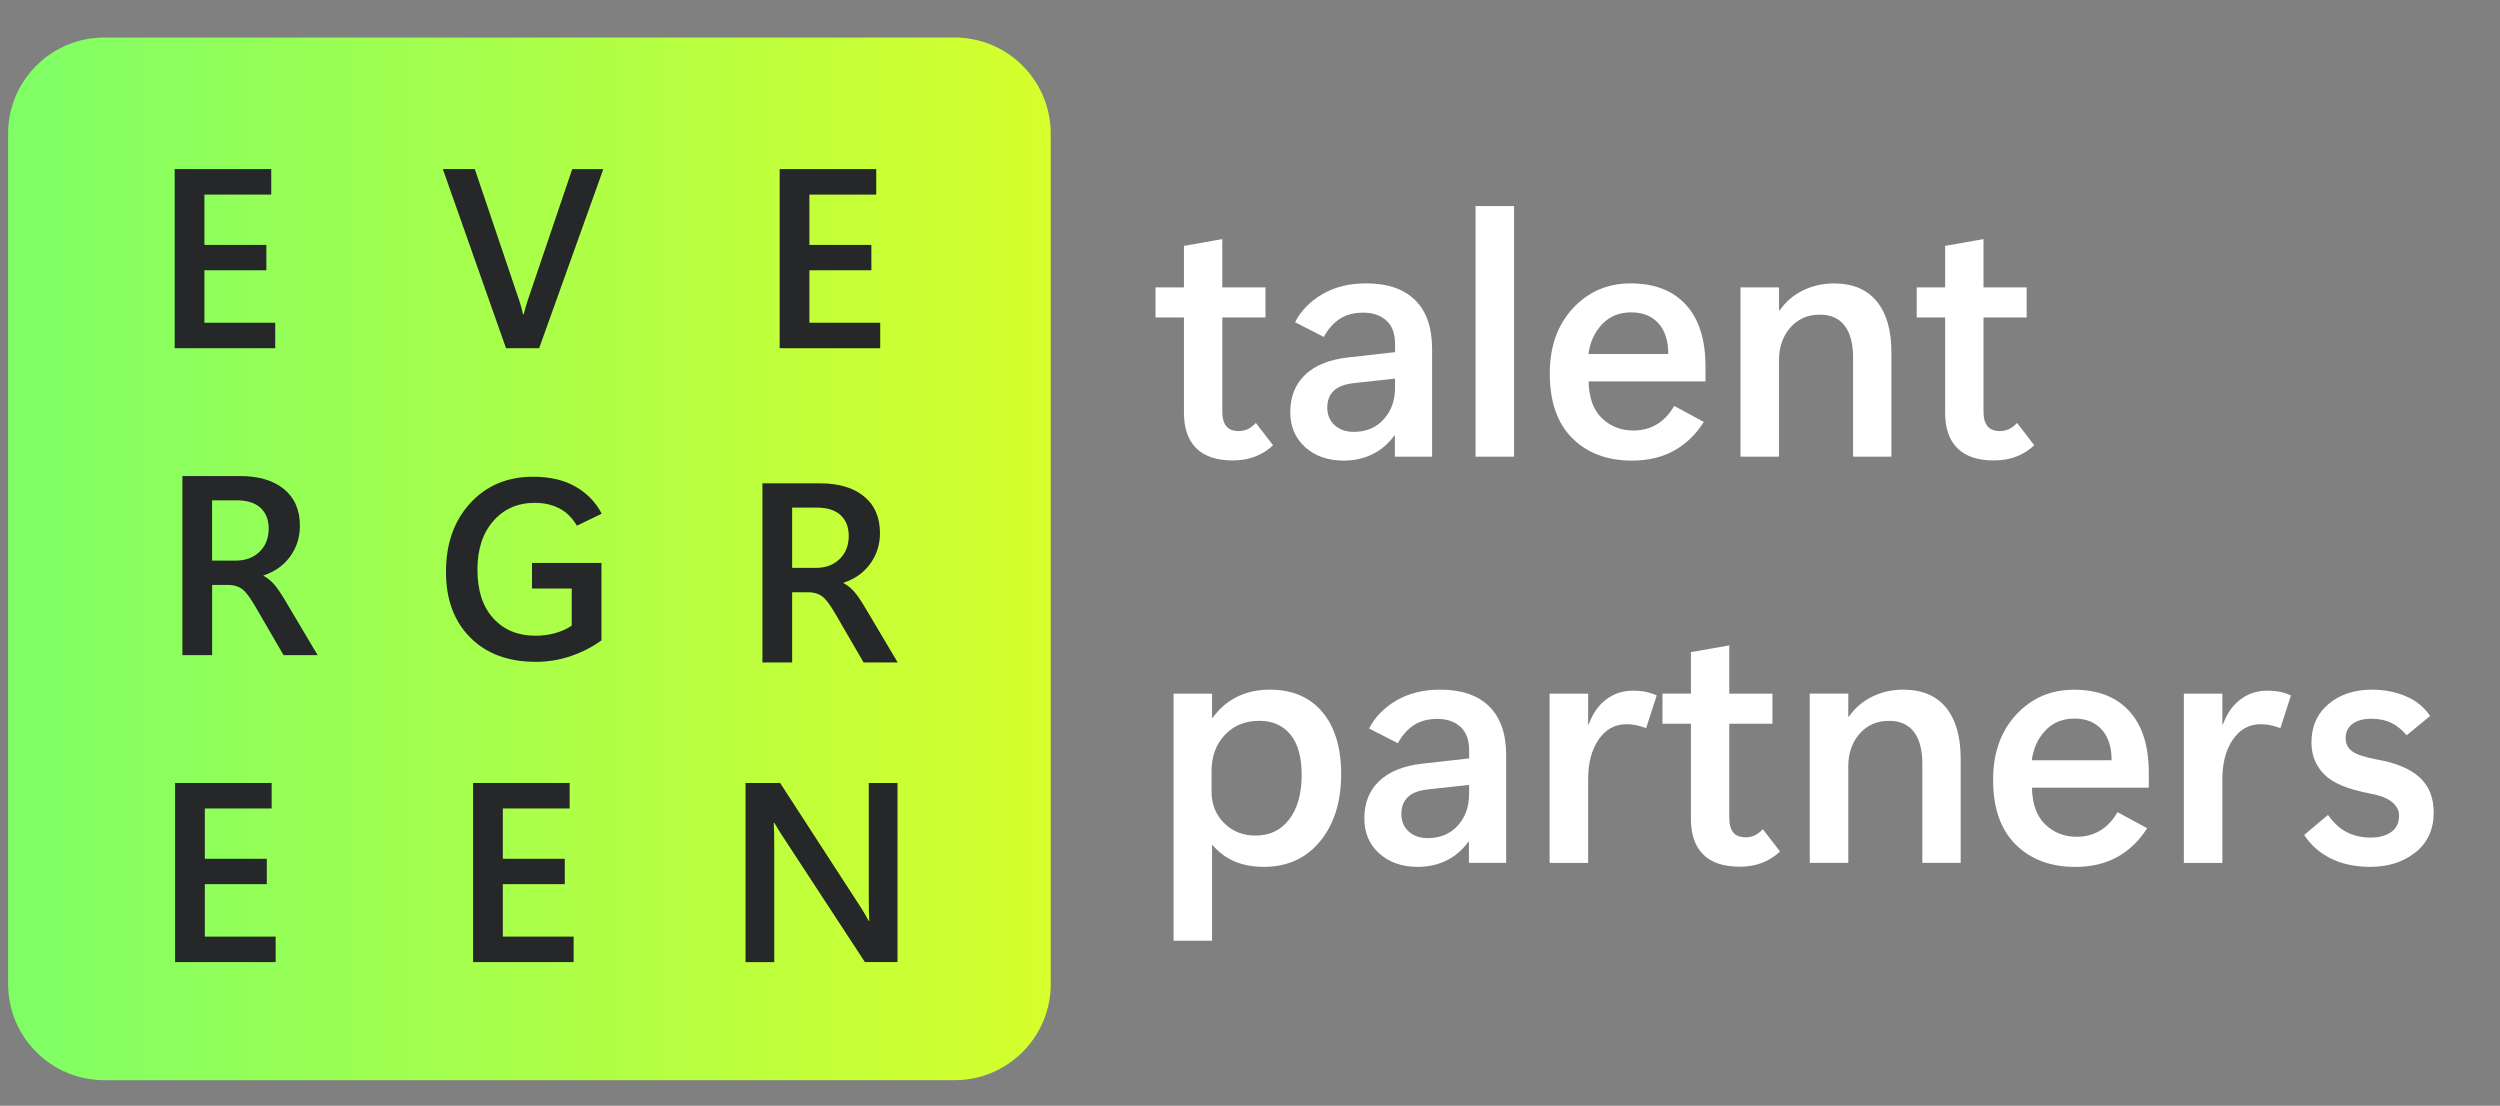 <?xml version="1.0" encoding="utf-8"?>
<!-- Generator: Adobe Illustrator 28.0.0, SVG Export Plug-In . SVG Version: 6.00 Build 0)  -->
<svg version="1.1" id="Layer_1" xmlns="http://www.w3.org/2000/svg" xmlns:xlink="http://www.w3.org/1999/xlink" x="0px" y="0px"
	 viewBox="0 0 771 341" style="enable-background:new 0 0 771 341;" xml:space="preserve">
<rect x="0" y="0" width="771" height="341" fill="#808080" stroke="none"/>
<style type="text/css">
	.st0{fill:#252729;}
	.st1{fill:#FFFFFF;}
	.st2{fill:#26273C;}
	.st3{fill:#04F280;}
	.st4{fill:#333333;}
	.st5{fill:#4D4D4D;}
	.st6{opacity:0.8;}
	.st7{fill:url(#SVGID_00000083800248984219824530000009257881558568046487_);}
	.st8{fill:url(#SVGID_00000022535184660640180790000002108748558409356468_);}
	.st9{fill:#00A878;}
	.st10{fill:#D6FF2C;}
	.st11{fill:#869099;}
	.st12{fill:#E3E6E8;}
	.st13{fill:#7EFF66;}
	.st14{fill:url(#SVGID_00000010305161859550456920000016291769125049159861_);}
	.st15{fill:none;stroke:url(#SVGID_00000150797781752747353690000013087536944253787839_);stroke-width:4;stroke-miterlimit:10;}
	.st16{fill:none;stroke:url(#SVGID_00000137107004308003505060000013376001811284383134_);stroke-width:4;stroke-miterlimit:10;}
	.st17{fill:url(#SVGID_00000081647054735271719050000017131313647134628740_);}
	.st18{fill:url(#SVGID_00000034793340669643739180000018203058286933606286_);}
	.st19{fill:none;stroke:url(#SVGID_00000109709483724884304810000015874839596919187638_);stroke-width:4;stroke-miterlimit:10;}
	.st20{fill:none;stroke:url(#SVGID_00000103980189331466079890000013509010370015896976_);stroke-width:4;stroke-miterlimit:10;}
	.st21{fill:url(#SVGID_00000159469714178420316450000003449717928234454661_);}
	.st22{fill:url(#SVGID_00000179626608786977725410000017401028734943933331_);}
	.st23{fill:none;stroke:url(#SVGID_00000052807287251038881410000006078126106885255044_);stroke-width:4;stroke-miterlimit:10;}
	.st24{fill:none;stroke:url(#SVGID_00000093164918472271033800000011608371133620818348_);stroke-width:4;stroke-miterlimit:10;}
	.st25{fill:none;stroke:url(#SVGID_00000007422972150822582160000002518797280007503748_);stroke-width:4;stroke-miterlimit:10;}
	.st26{fill:none;stroke:url(#SVGID_00000052787559602967290030000004817402573504559534_);stroke-width:4;stroke-miterlimit:10;}
	.st27{fill:url(#SVGID_00000179637160646654449320000018039267999710410641_);}
	.st28{fill:none;stroke:url(#SVGID_00000093141963595587865380000017440065210440908933_);stroke-width:8;stroke-miterlimit:10;}
	.st29{fill:none;stroke:url(#SVGID_00000078040080842152814500000002441373816768012705_);stroke-width:8;stroke-miterlimit:10;}
	.st30{fill:url(#SVGID_00000138541726115984174240000000088886978246367405_);}
	.st31{fill:none;stroke:url(#SVGID_00000060020757691568451650000004875251342237692315_);stroke-width:4;stroke-miterlimit:10;}
	.st32{fill:none;stroke:url(#SVGID_00000027576288300797049010000003191584051958162868_);stroke-width:4;stroke-miterlimit:10;}
	.st33{fill:none;stroke:url(#SVGID_00000111149852908534684130000004662782333892094600_);stroke-width:4;stroke-miterlimit:10;}
	.st34{fill:url(#SVGID_00000062157347762692786830000011011861268587030912_);}
</style>
<g>
	
		<linearGradient id="SVGID_00000090281246400748727170000013691196286329637556_" gradientUnits="userSpaceOnUse" x1="2.491" y1="172.345" x2="324.053" y2="172.345">
		<stop  offset="0" style="stop-color:#7EFF66"/>
		<stop  offset="1" style="stop-color:#D6FF2C"/>
	</linearGradient>
	<path style="fill:url(#SVGID_00000090281246400748727170000013691196286329637556_);" d="M294.39,333.13H32.16
		c-16.38,0-29.66-13.28-29.66-29.66V41.23c0-16.38,13.28-29.66,29.66-29.66h262.23c16.38,0,29.66,13.28,29.66,29.66v262.23
		C324.05,319.84,310.77,333.13,294.39,333.13z"/>
	<g>
		<path class="st0" d="M84.88,107.39H53.87V52.15h29.78v7.86H63.04v15.52h19.11v7.82H63.04v16.18h21.84V107.39z"/>
		<path class="st0" d="M186.07,52.15l-19.8,55.24h-10.21l-19.49-55.24h9.86l13.71,40.56c0.26,0.75,0.47,1.43,0.64,2.06
			c0.17,0.63,0.34,1.35,0.52,2.18h0.19c0.26-0.9,0.46-1.64,0.62-2.23c0.15-0.59,0.37-1.3,0.65-2.12l13.71-40.44H186.07z"/>
		<path class="st0" d="M271.46,107.39h-31.01V52.15h29.78v7.86h-20.61v15.52h19.11v7.82h-19.11v16.18h21.84V107.39z"/>
		<path class="st0" d="M97.96,202.05H87.45l-8.9-15.33c-1.59-2.72-2.95-4.45-4.06-5.2c-1.12-0.74-2.47-1.12-4.06-1.12h-5.01v21.65
			h-9.17v-55.24H74c5.78,0,10.3,1.34,13.58,4.03c3.27,2.68,4.91,6.45,4.91,11.31c0,3.54-1,6.7-3,9.46c-2,2.76-4.74,4.71-8.2,5.84
			v0.15c1.21,0.64,2.28,1.51,3.24,2.6c0.95,1.09,2,2.61,3.16,4.56L97.96,202.05z M65.41,154.29v18.6h7.24c3.06,0,5.52-0.91,7.4-2.73
			c1.87-1.82,2.81-4.21,2.81-7.16c0-2.7-0.84-4.82-2.5-6.37c-1.67-1.55-4.12-2.33-7.36-2.33H65.41z"/>
		<path class="st0" d="M185.49,197.48c-2.67,1.98-5.77,3.58-9.28,4.8c-3.52,1.22-7.18,1.83-10.98,1.83c-8.5,0-15.24-2.5-20.22-7.51
			c-4.98-5.01-7.47-11.75-7.47-20.22c0-8.71,2.49-15.77,7.47-21.2c4.98-5.43,11.45-8.15,19.41-8.15c5.19,0,9.55,1.02,13.1,3.06
			s6.23,4.82,8.05,8.34l-7.67,3.7c-1.36-2.39-3.15-4.16-5.35-5.32c-2.21-1.16-4.76-1.73-7.67-1.73c-5.21,0-9.46,1.86-12.73,5.59
			c-3.28,3.72-4.91,8.73-4.91,15.02c0,6.45,1.64,11.45,4.91,15.02c3.27,3.57,7.59,5.35,12.96,5.35c2.08,0,4.1-0.26,6.05-0.79
			c1.95-0.53,3.67-1.3,5.16-2.33v-11.44h-12.25v-7.9h21.42V197.48z"/>
		<path class="st0" d="M276.85,204.3h-10.52l-8.9-15.33c-1.59-2.72-2.95-4.45-4.06-5.2c-1.12-0.74-2.47-1.12-4.06-1.12h-5.01v21.65
			h-9.17v-55.24h17.76c5.78,0,10.3,1.34,13.58,4.03c3.27,2.68,4.91,6.45,4.91,11.31c0,3.54-1,6.7-3,9.46c-2,2.76-4.74,4.71-8.2,5.84
			v0.15c1.21,0.64,2.28,1.51,3.24,2.6c0.95,1.09,2,2.61,3.16,4.56L276.85,204.3z M244.3,156.54v18.6h7.24c3.06,0,5.52-0.91,7.4-2.73
			c1.87-1.82,2.81-4.21,2.81-7.16c0-2.7-0.84-4.82-2.5-6.37c-1.67-1.55-4.12-2.33-7.36-2.33H244.3z"/>
		<path class="st0" d="M85.01,296.71H54v-55.24h29.78v7.86H63.17v15.52h19.11v7.82H63.17v16.18h21.84V296.71z"/>
		<path class="st0" d="M176.91,296.71H145.9v-55.24h29.78v7.86h-20.61v15.52h19.11v7.82h-19.11v16.18h21.84V296.71z"/>
		<path class="st0" d="M276.79,296.71h-10.05l-25.85-39.52c-0.51-0.82-0.92-1.48-1.21-1.96c-0.3-0.49-0.59-0.98-0.87-1.46h-0.19
			c0.05,0.72,0.09,1.71,0.12,2.99c0.03,1.27,0.04,2.82,0.04,4.64v35.32h-8.86v-55.24h10.67l25.08,38.67
			c0.46,0.77,0.87,1.44,1.21,2.02c0.35,0.58,0.7,1.2,1.06,1.87h0.15c-0.05-0.72-0.09-1.72-0.12-3c-0.03-1.28-0.04-2.85-0.04-4.7
			v-34.86h8.86V296.71z"/>
	</g>
	<g>
		<g>
			<path class="st1" d="M392.61,137.31c-1.56,1.5-3.38,2.65-5.46,3.47c-2.07,0.81-4.4,1.22-6.98,1.22c-4.96,0-8.71-1.25-11.24-3.75
				c-2.53-2.5-3.8-6.16-3.8-10.99V97.91h-8.77v-9.28h8.77v-12.8l11.83-2.09v14.89h13.31v9.28h-13.31v28.96
				c0,2.07,0.42,3.6,1.25,4.59c0.83,0.99,2.1,1.48,3.8,1.48c0.88,0,1.75-0.17,2.6-0.51c0.85-0.34,1.75-1,2.7-1.99L392.61,137.31z"/>
			<path class="st1" d="M441.65,140.83h-11.47v-6.47h-0.2c-1.83,2.52-4.08,4.43-6.73,5.73c-2.65,1.31-5.61,1.96-8.87,1.96
				c-4.83,0-8.78-1.38-11.85-4.13s-4.61-6.36-4.61-10.81c0-4.79,1.54-8.64,4.61-11.55c3.08-2.91,7.49-4.68,13.23-5.33l14.48-1.63
				v-2.5c0-3.23-0.9-5.65-2.7-7.26c-1.8-1.61-4.16-2.42-7.09-2.42c-2.89,0-5.32,0.65-7.29,1.94s-3.6,3.14-4.89,5.56l-8.87-4.54
				c1.77-3.5,4.55-6.37,8.36-8.62c3.81-2.24,8.33-3.37,13.56-3.37c6.59,0,11.63,1.73,15.11,5.17c3.48,3.45,5.23,8.46,5.23,15.01
				V140.83z M430.23,119.62v-2.86l-12.59,1.38c-2.89,0.31-5,1.1-6.32,2.4c-1.33,1.29-1.99,3.03-1.99,5.2c0,2.21,0.76,4,2.27,5.38
				c1.51,1.38,3.47,2.07,5.89,2.07c3.81,0,6.88-1.28,9.23-3.85C429.06,126.77,430.23,123.53,430.23,119.62z"/>
			<path class="st1" d="M455.06,140.83V63.55h11.88v77.28H455.06z"/>
			<path class="st1" d="M525.97,117.63h-36.04c0.1,5.03,1.47,8.81,4.1,11.34c2.63,2.53,5.87,3.8,9.71,3.8
				c2.72,0,5.13-0.64,7.24-1.91c2.11-1.27,3.89-3.17,5.35-5.68l9.12,4.94c-2.38,3.81-5.41,6.75-9.1,8.82s-8.03,3.11-13.02,3.11
				c-7.68,0-13.83-2.31-18.45-6.93c-4.62-4.62-6.93-11.27-6.93-19.93c0-8.26,2.37-14.95,7.11-20.09c4.74-5.13,10.68-7.7,17.82-7.7
				c7.34,0,13.02,2.19,17.05,6.58c4.03,4.38,6.04,10.74,6.04,19.07V117.63z M514.5,109.17c0-4.08-1.02-7.24-3.06-9.48
				s-4.83-3.36-8.36-3.36c-3.71,0-6.71,1.23-9.02,3.7c-2.31,2.46-3.71,5.51-4.18,9.15H514.5z"/>
			<path class="st1" d="M583.32,140.83h-11.83v-30.54c0-4.31-0.87-7.6-2.6-9.86c-1.73-2.26-4.3-3.39-7.7-3.39
				c-3.71,0-6.72,1.33-9.05,3.98s-3.49,6-3.49,10.04v29.77h-11.88v-52.2h11.88v7.09h0.2c1.83-2.65,4.22-4.7,7.16-6.14
				c2.94-1.44,6.12-2.17,9.56-2.17c5.78,0,10.18,1.84,13.2,5.51c3.02,3.67,4.54,8.92,4.54,15.75V140.83z"/>
			<path class="st1" d="M627.36,137.31c-1.56,1.5-3.38,2.65-5.46,3.47c-2.07,0.81-4.4,1.22-6.98,1.22c-4.96,0-8.71-1.25-11.24-3.75
				c-2.53-2.5-3.8-6.16-3.8-10.99V97.91h-8.77v-9.28h8.77v-12.8l11.83-2.09v14.89h13.31v9.28h-13.31v28.96
				c0,2.07,0.42,3.6,1.25,4.59c0.83,0.99,2.1,1.48,3.8,1.48c0.88,0,1.75-0.17,2.6-0.51c0.85-0.34,1.75-1,2.7-1.99L627.36,137.31z"/>
			<path class="st1" d="M374,260.66h-0.2v29.47h-11.88v-76.21h11.88v7.44h0.2c2.07-2.89,4.6-5.05,7.57-6.5
				c2.97-1.44,6.31-2.17,10.02-2.17c6.93,0,12.34,2.29,16.21,6.88s5.81,10.98,5.81,19.17c0,8.56-2.17,15.47-6.5,20.72
				c-4.33,5.25-10.12,7.88-17.36,7.88c-3.37,0-6.37-0.56-9-1.68C378.12,264.53,375.87,262.87,374,260.66z M373.65,237.77v6.42
				c0,3.84,1.28,7.05,3.85,9.63c2.57,2.58,5.8,3.87,9.71,3.87c4.42,0,7.89-1.68,10.43-5.05c2.53-3.37,3.8-7.9,3.8-13.61
				c0-5.54-1.17-9.71-3.49-12.52c-2.33-2.8-5.53-4.21-9.61-4.21c-4.32,0-7.84,1.44-10.58,4.33
				C375.01,229.55,373.65,233.25,373.65,237.77z"/>
			<path class="st1" d="M464.49,266.11h-11.47v-6.47h-0.2c-1.83,2.51-4.08,4.43-6.73,5.74c-2.65,1.31-5.61,1.96-8.87,1.96
				c-4.83,0-8.78-1.38-11.85-4.13s-4.61-6.35-4.61-10.81c0-4.79,1.54-8.64,4.61-11.55c3.08-2.91,7.49-4.68,13.23-5.33l14.48-1.63
				v-2.5c0-3.23-0.9-5.65-2.7-7.26c-1.8-1.61-4.16-2.42-7.09-2.42c-2.89,0-5.32,0.65-7.29,1.94c-1.97,1.29-3.6,3.14-4.89,5.56
				l-8.87-4.54c1.77-3.5,4.55-6.37,8.36-8.62c3.81-2.24,8.33-3.36,13.56-3.36c6.59,0,11.63,1.73,15.11,5.17s5.23,8.45,5.23,15.01
				V266.11z M453.07,244.91v-2.85l-12.59,1.38c-2.89,0.31-5,1.1-6.32,2.4c-1.33,1.29-1.99,3.03-1.99,5.2c0,2.21,0.76,4,2.27,5.38
				c1.51,1.38,3.47,2.06,5.89,2.06c3.81,0,6.88-1.28,9.23-3.85C451.9,252.05,453.07,248.82,453.07,244.91z"/>
			<path class="st1" d="M507.67,224.57c-0.95-0.37-1.93-0.67-2.93-0.89c-1-0.22-2.07-0.33-3.19-0.33c-3.5,0-6.34,1.56-8.51,4.69
				s-3.26,7.21-3.26,12.23v25.85H477.9v-52.2h11.88v9.43h0.2c1.22-3.33,3.02-5.89,5.4-7.67c2.38-1.78,5.13-2.68,8.26-2.68
				c1.33,0,2.55,0.1,3.67,0.31c1.12,0.2,2.33,0.59,3.62,1.17L507.67,224.57z"/>
			<path class="st1" d="M548.96,262.6c-1.56,1.5-3.38,2.65-5.46,3.47c-2.07,0.82-4.4,1.22-6.98,1.22c-4.96,0-8.71-1.25-11.24-3.75
				c-2.53-2.5-3.8-6.16-3.8-10.99v-29.36h-8.77v-9.28h8.77v-12.79l11.83-2.09v14.89h13.31v9.28h-13.31v28.96
				c0,2.07,0.42,3.6,1.25,4.59c0.83,0.99,2.1,1.48,3.8,1.48c0.88,0,1.75-0.17,2.6-0.51c0.85-0.34,1.75-1,2.7-1.99L548.96,262.6z"/>
			<path class="st1" d="M604.68,266.11h-11.83v-30.54c0-4.32-0.87-7.6-2.6-9.87c-1.73-2.26-4.3-3.39-7.7-3.39
				c-3.71,0-6.72,1.32-9.05,3.98s-3.49,6-3.49,10.04v29.77h-11.88v-52.2h11.88V221h0.2c1.83-2.65,4.22-4.7,7.16-6.14
				c2.94-1.44,6.12-2.17,9.56-2.17c5.78,0,10.18,1.83,13.2,5.51c3.02,3.67,4.54,8.92,4.54,15.75V266.11z"/>
			<path class="st1" d="M662.69,242.92h-36.04c0.1,5.03,1.47,8.81,4.1,11.34c2.63,2.53,5.87,3.8,9.71,3.8
				c2.72,0,5.13-0.64,7.24-1.91c2.11-1.27,3.89-3.17,5.35-5.68l9.12,4.95c-2.38,3.81-5.41,6.75-9.1,8.82s-8.03,3.11-13.02,3.11
				c-7.68,0-13.83-2.31-18.45-6.93c-4.62-4.62-6.93-11.27-6.93-19.93c0-8.26,2.37-14.95,7.11-20.08c4.74-5.13,10.68-7.7,17.82-7.7
				c7.34,0,13.02,2.19,17.05,6.58s6.04,10.74,6.04,19.07V242.92z M651.22,234.46c0-4.08-1.02-7.24-3.06-9.48
				c-2.04-2.24-4.83-3.37-8.36-3.37c-3.71,0-6.71,1.23-9.02,3.7c-2.31,2.46-3.71,5.51-4.18,9.15H651.22z"/>
			<path class="st1" d="M703.27,224.57c-0.95-0.37-1.93-0.67-2.93-0.89c-1-0.22-2.07-0.33-3.19-0.33c-3.5,0-6.34,1.56-8.51,4.69
				s-3.26,7.21-3.26,12.23v25.85H673.5v-52.2h11.88v9.43h0.2c1.22-3.33,3.02-5.89,5.4-7.67c2.38-1.78,5.13-2.68,8.26-2.68
				c1.33,0,2.55,0.1,3.67,0.31c1.12,0.2,2.33,0.59,3.62,1.17L703.27,224.57z"/>
			<path class="st1" d="M710.61,257.5l7.34-6.17c1.83,2.55,3.82,4.35,5.96,5.4c2.14,1.05,4.55,1.58,7.24,1.58
				c2.62,0,4.72-0.58,6.32-1.73c1.6-1.16,2.4-2.82,2.4-5c0-1.63-0.72-3.04-2.17-4.23c-1.45-1.19-3.73-2.07-6.86-2.65
				c-6.73-1.26-11.41-3.21-14.04-5.86c-2.63-2.65-3.95-5.95-3.95-9.89c0-4.89,1.75-8.83,5.25-11.8c3.5-2.97,7.95-4.46,13.36-4.46
				c3.77,0,7.25,0.66,10.42,1.99s5.7,3.36,7.57,6.12l-7.24,5.96c-1.46-1.73-3.06-3.02-4.79-3.85c-1.73-0.83-3.77-1.25-6.12-1.25
				c-2.45,0-4.38,0.53-5.79,1.58c-1.41,1.05-2.12,2.53-2.12,4.43c0,1.7,0.67,3.04,2.01,4.03c1.34,0.99,3.92,1.84,7.72,2.55
				c5.84,1.02,10.21,2.86,13.1,5.51s4.33,6.25,4.33,10.81c0,5.23-1.88,9.34-5.63,12.31c-3.75,2.97-8.39,4.46-13.89,4.46
				c-4.69,0-8.77-0.87-12.23-2.6S712.62,260.59,710.61,257.5z"/>
		</g>
	</g>
</g>
</svg>

